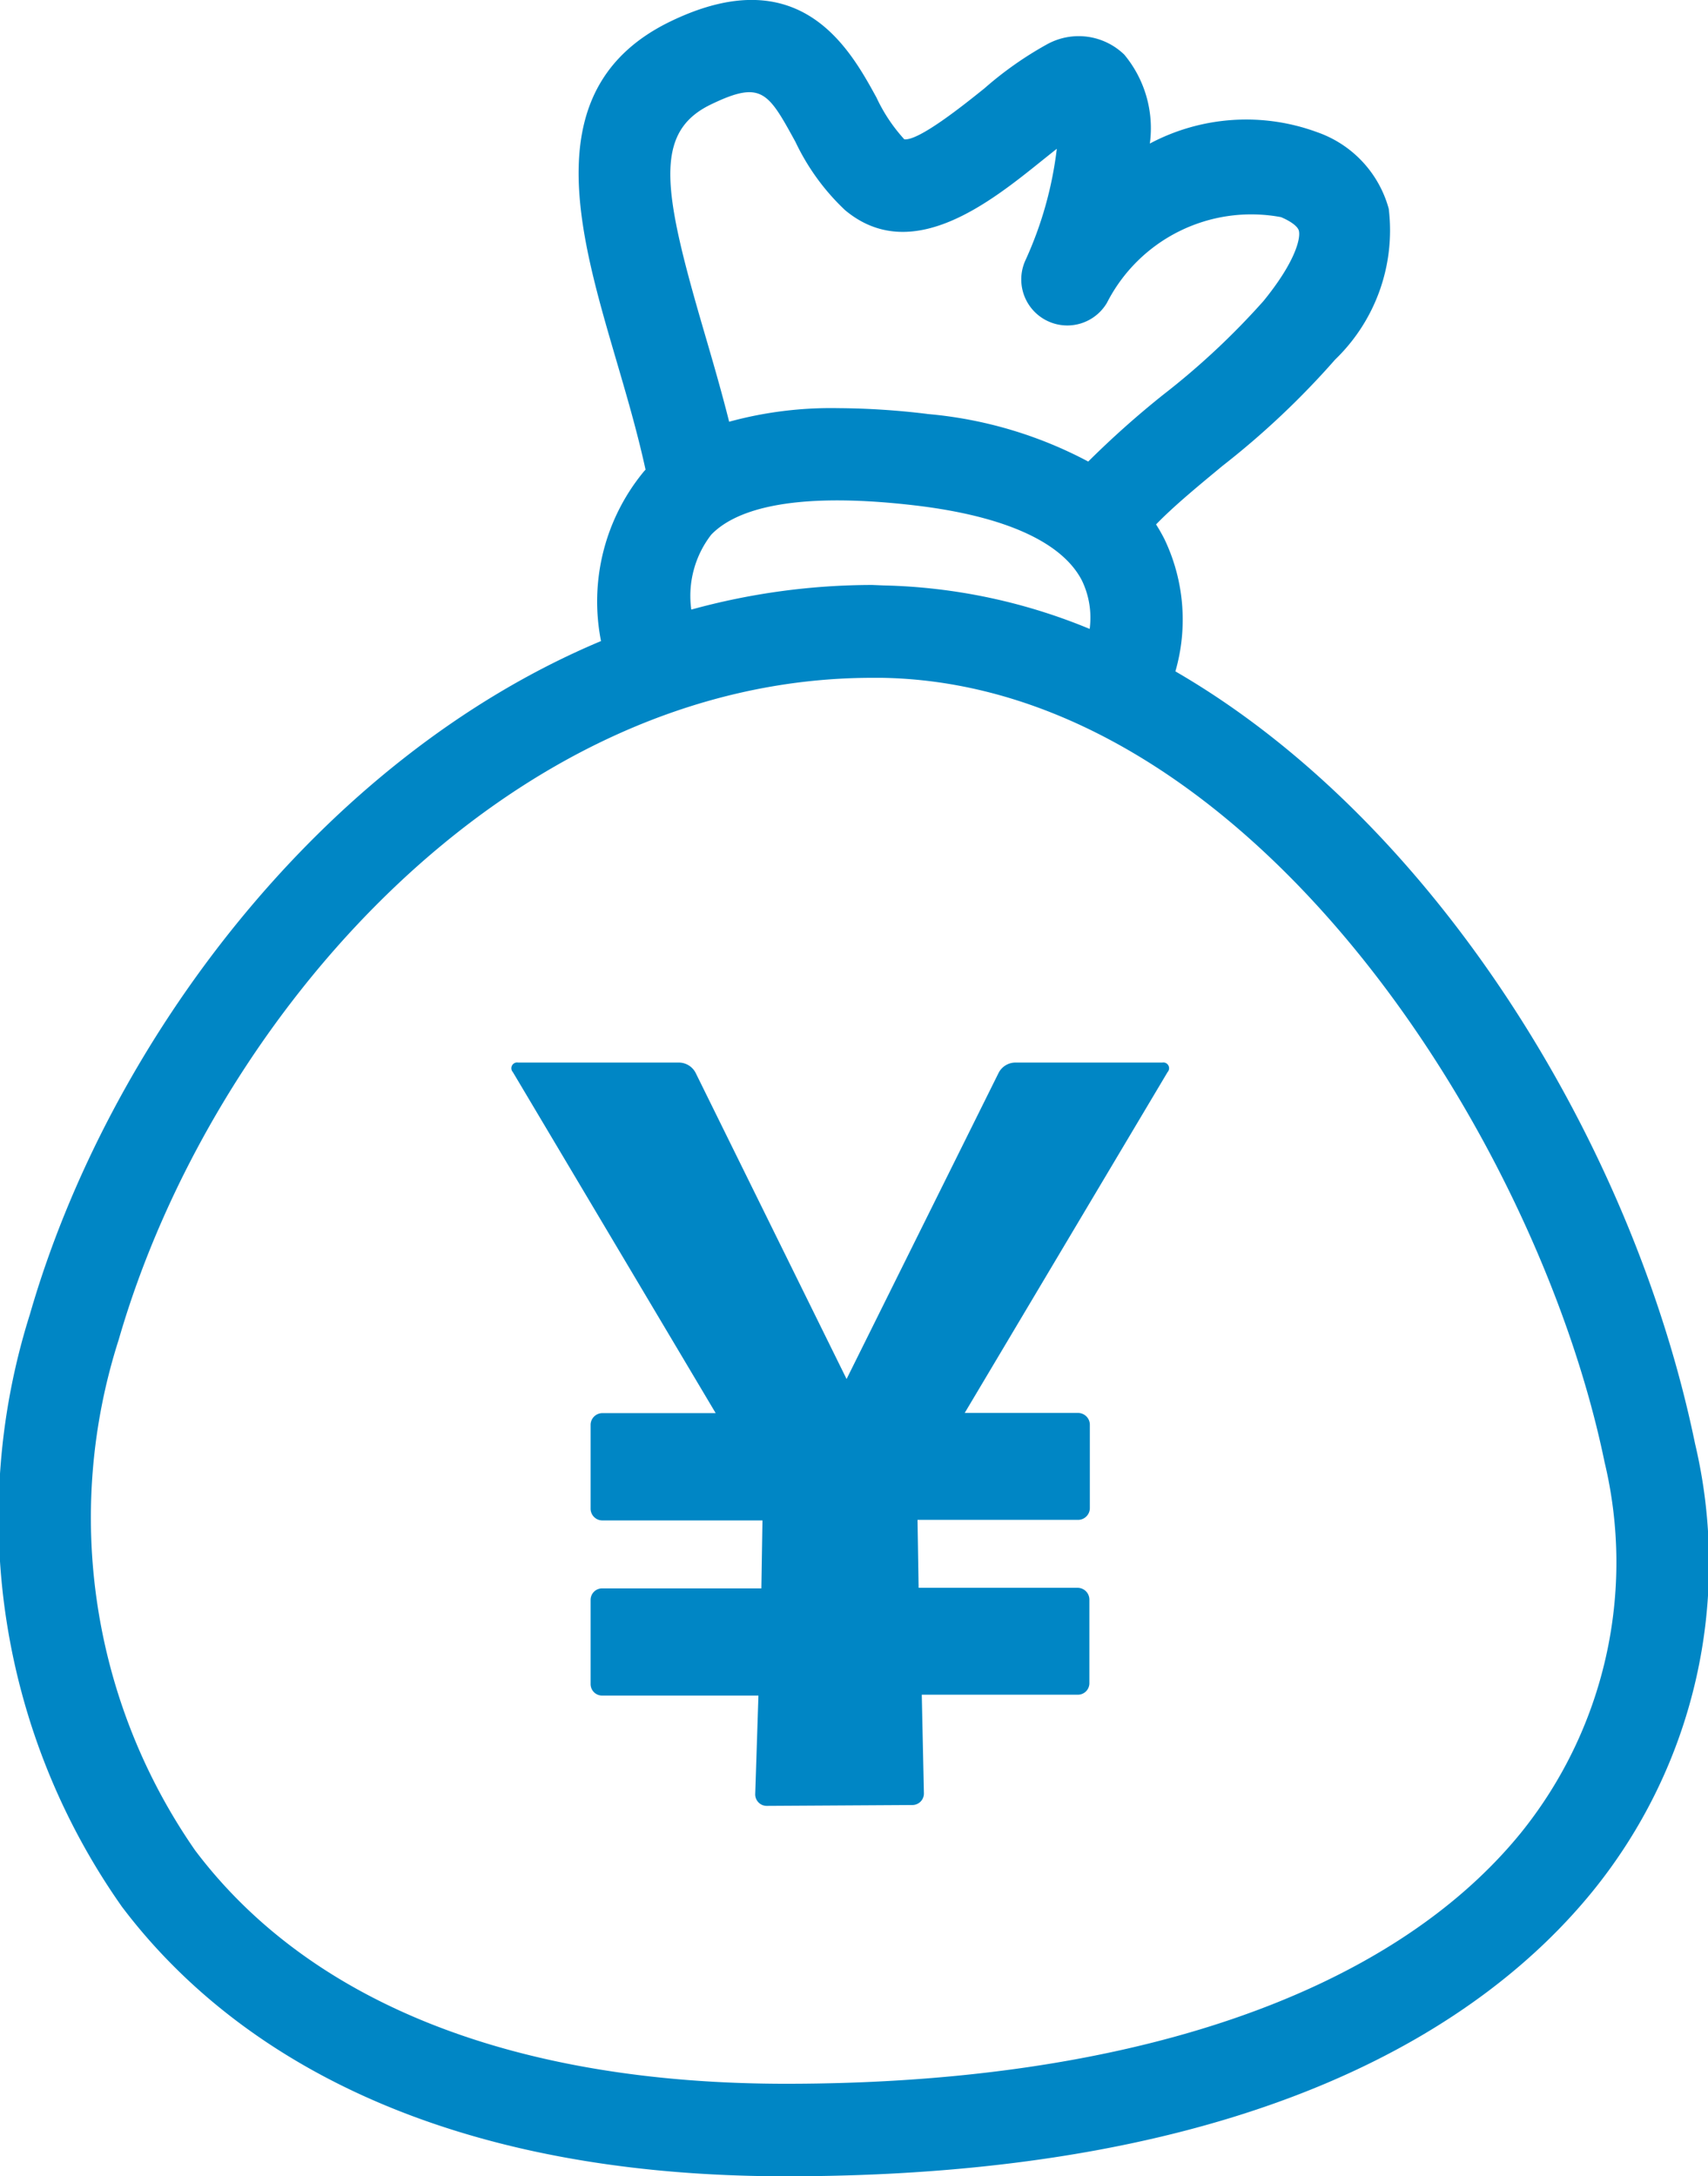 <svg xmlns="http://www.w3.org/2000/svg" xmlns:xlink="http://www.w3.org/1999/xlink" width="29.686" height="37.82" viewBox="0 0 29.686 37.82">
  <defs>
    <clipPath id="clip-path">
      <rect id="Rectangle_11" data-name="Rectangle 11" width="29.686" height="37.82" fill="#0086c5"/>
    </clipPath>
  </defs>
  <g id="Group_9" data-name="Group 9" clip-path="url(#clip-path)">
    <path id="Path_6" data-name="Path 6" d="M2.108,33.124A11.74,11.74,0,0,1,.52,22.842c1.359-4.715,5.053-9.656,9.926-11.7a3.55,3.55,0,0,1,.747-2.95l.027-.029h0c-.144-.661-.336-1.313-.52-1.941-.647-2.212-1.382-4.72.954-5.85,2.257-1.092,3.117.479,3.58,1.324a2.87,2.87,0,0,0,.483.725c.251.033,1.052-.611,1.394-.886A6.184,6.184,0,0,1,18.2.769,1.138,1.138,0,0,1,19.541.95a2,2,0,0,1,.444,1.545A3.569,3.569,0,0,1,22.9,2.3a1.955,1.955,0,0,1,1.237,1.328,3.118,3.118,0,0,1-.931,2.621A14.36,14.36,0,0,1,21.244,8.1c-.434.36-.847.7-1.151,1.015a2.92,2.92,0,0,1,.145.254,3.241,3.241,0,0,1,.191,2.3c4.494,2.6,7.952,8.183,9.032,13.423a9.043,9.043,0,0,1-1.786,7.787c-1.839,2.257-5.763,4.946-14.012,4.946-6.63,0-9.943-2.554-11.555-4.7m-.046-9.837a10.135,10.135,0,0,0,1.329,8.872c2,2.654,5.549,4.057,10.271,4.057,5.944,0,10.479-1.547,12.768-4.356a7.487,7.487,0,0,0,1.458-6.45c-1.163-5.647-6.175-13.525-12.56-13.63l-.166,0c-6.355,0-11.492,5.929-13.1,11.508M15.354,10.175a9.916,9.916,0,0,1,3.585.756,1.484,1.484,0,0,0-.136-.844c-.345-.666-1.339-1.115-2.878-1.3-2.293-.272-3.2.126-3.565.508a1.738,1.738,0,0,0-.345,1.3,11.869,11.869,0,0,1,3.147-.428Zm.76-2.98a7.291,7.291,0,0,1,2.8.827,16.106,16.106,0,0,1,1.3-1.159,13,13,0,0,0,1.745-1.63c.556-.682.649-1.09.616-1.223-.018-.072-.133-.161-.31-.236a2.815,2.815,0,0,0-3.025,1.488A.8.8,0,0,1,17.82,4.53a6.5,6.5,0,0,0,.548-1.944c-.083.065-.167.133-.251.2-.907.73-2.277,1.832-3.431.865a3.951,3.951,0,0,1-.86-1.184c-.477-.87-.59-1.077-1.473-.65-1.012.49-.823,1.527-.113,3.955.148.506.3,1.029.433,1.558a6.709,6.709,0,0,1,1.891-.236,13.284,13.284,0,0,1,1.55.1ZM13.326,31.387a.2.2,0,0,1-.2-.2l.056-1.717H10.465a.2.2,0,0,1-.2-.2V27.807a.2.2,0,0,1,.2-.2h2.768l.019-1.181H10.465a.205.205,0,0,1-.2-.2V24.761a.205.205,0,0,1,.2-.2h1.974L8.914,18.634a.1.1,0,0,1,.092-.166h2.787a.329.329,0,0,1,.3.184l2.621,5.316,2.64-5.316a.329.329,0,0,1,.3-.184h2.547a.1.1,0,0,1,.092.166l-3.526,5.924h1.975a.205.205,0,0,1,.2.2v1.458a.205.205,0,0,1-.2.2H15.947l.019,1.181h2.768a.205.205,0,0,1,.2.2v1.458a.2.2,0,0,1-.2.2H16.021l.037,1.717a.2.2,0,0,1-.2.2Z" transform="translate(0 0)" fill="#0086c5"/>
  </g>
</svg>
